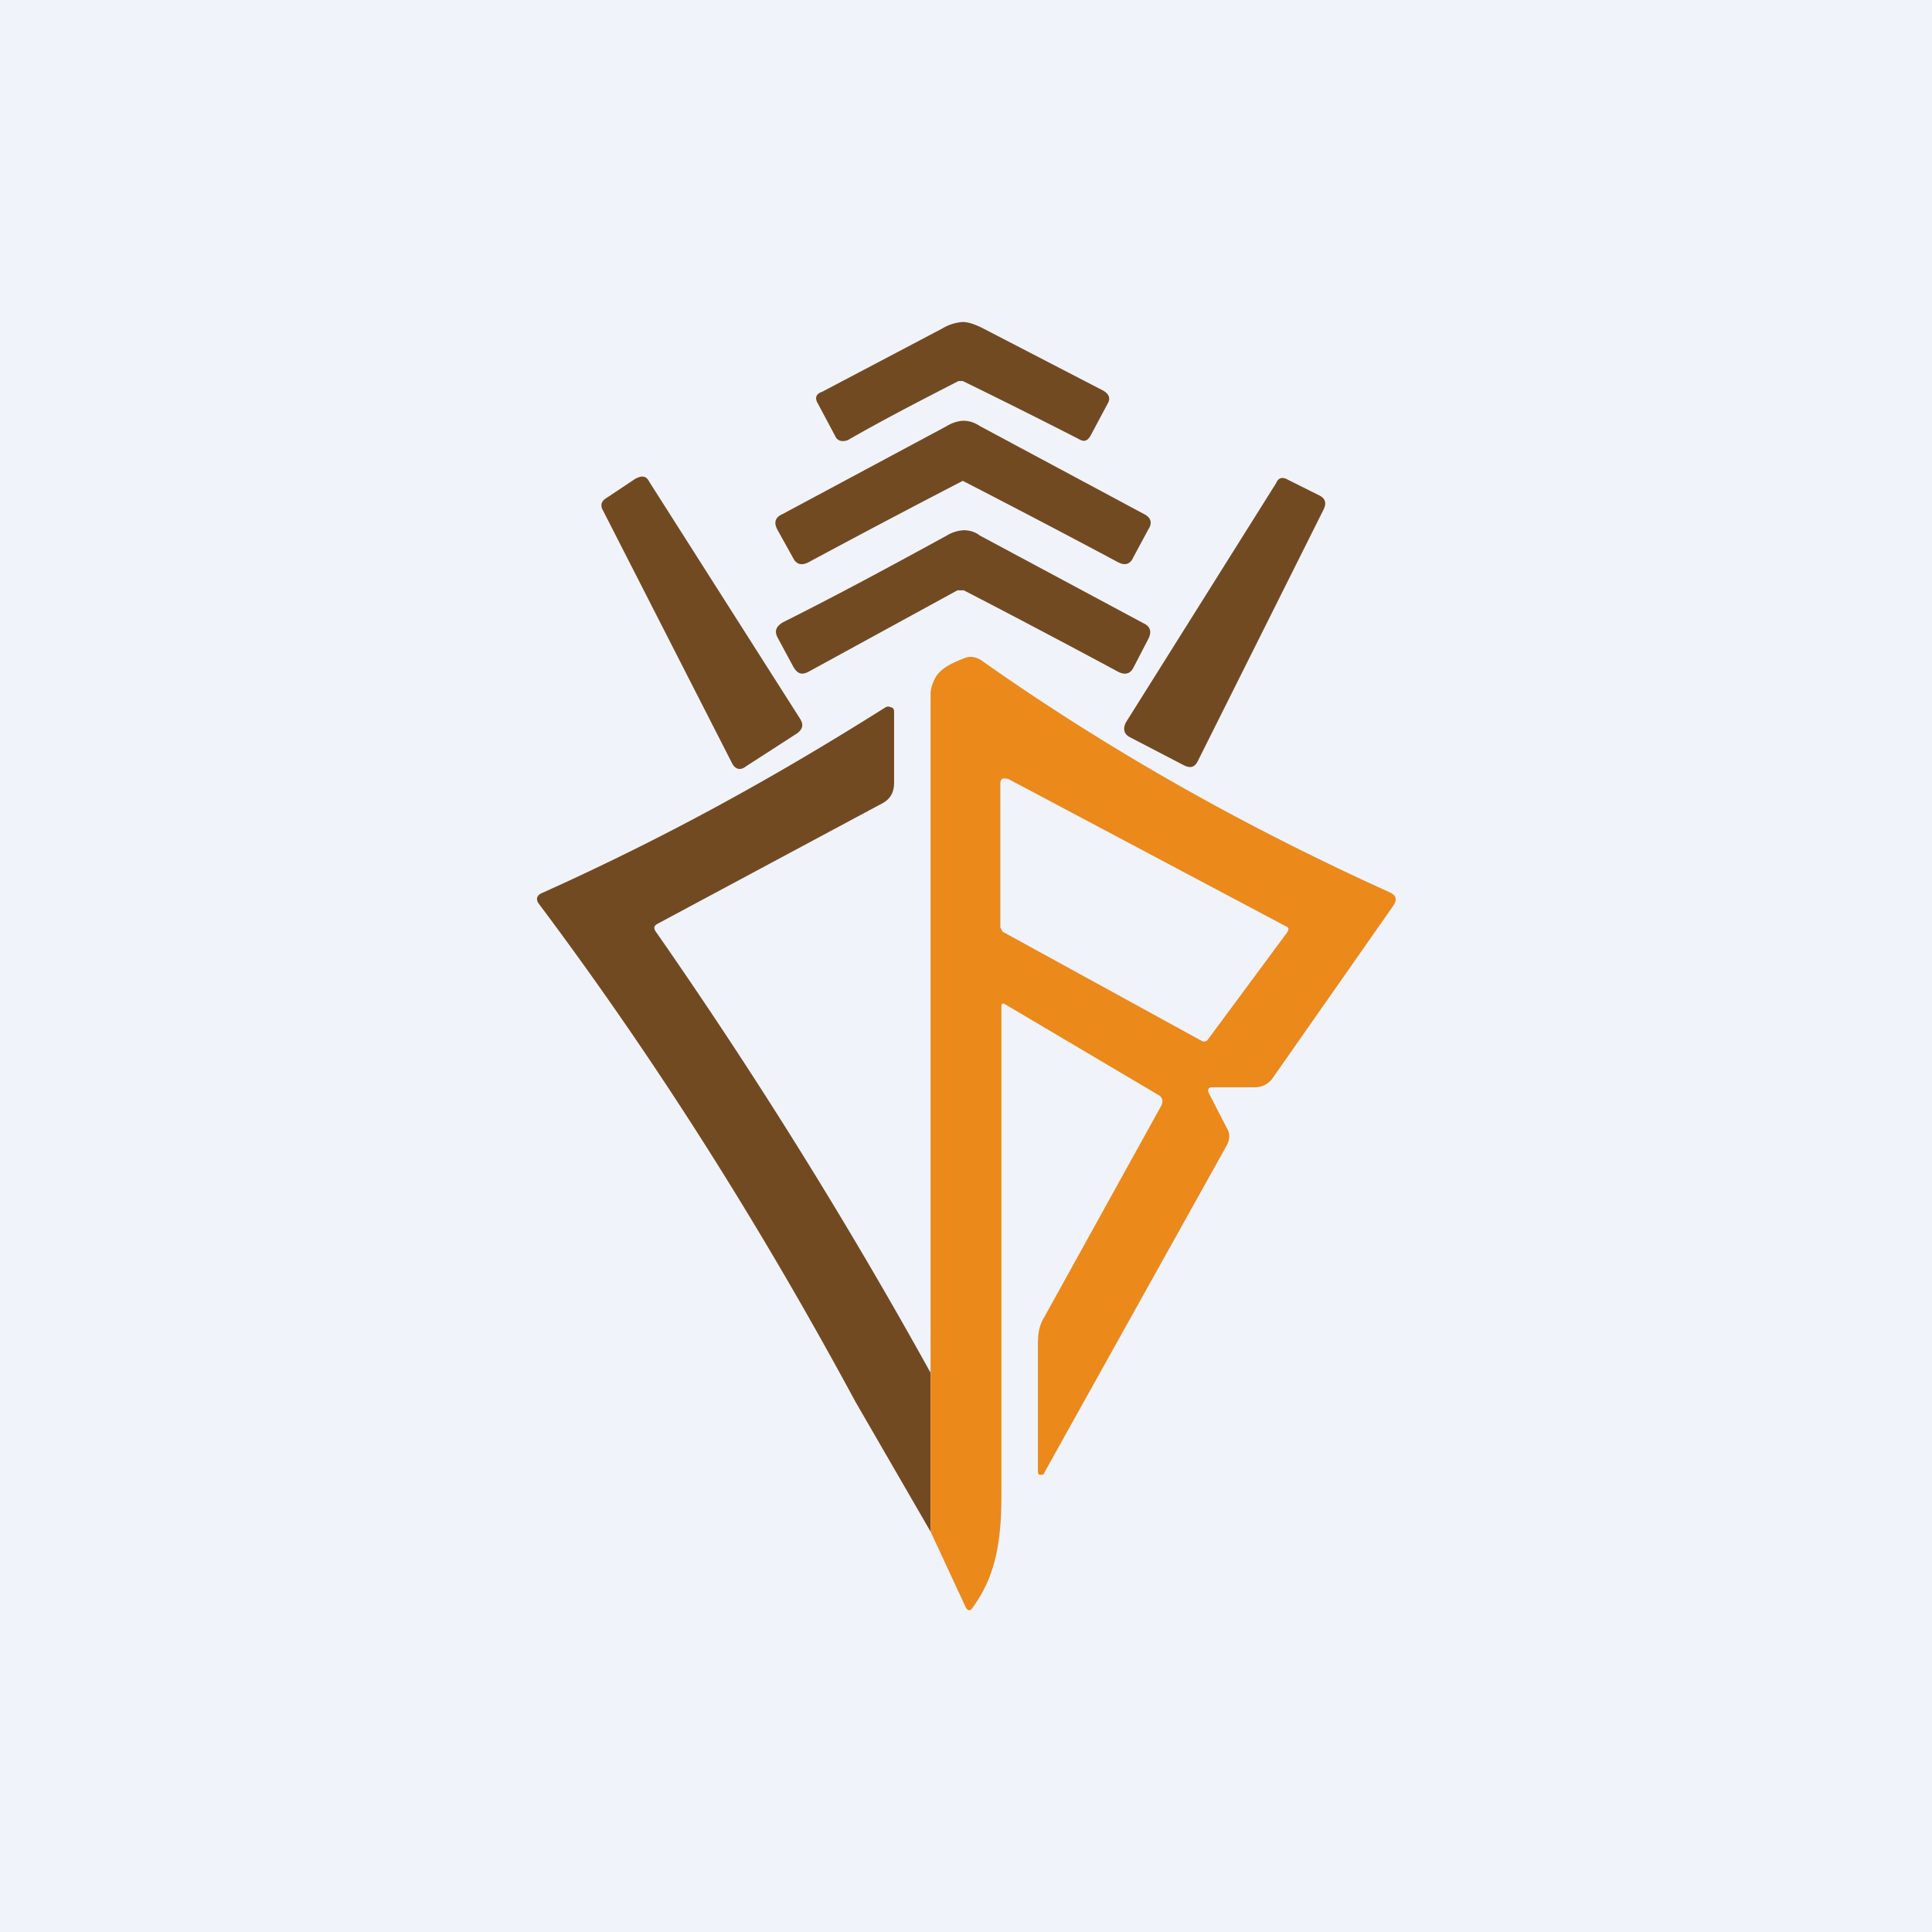 <!-- by TradingView --><svg width="18" height="18" viewBox="0 0 18 18" xmlns="http://www.w3.org/2000/svg"><path fill="#F0F3FA" d="M0 0h18v18H0z"/><path d="M8.97 3c.05 0 .11.02.19.06l1.12.58c.05.03.07.07.04.12l-.16.3c-.03.05-.06.06-.11.03a67.08 67.08 0 0 0-1.08-.54h-.04c-.35.18-.7.36-1.03.55-.05.02-.1.01-.12-.04l-.16-.3c-.03-.05-.02-.09.04-.11l1.12-.59A.42.42 0 0 1 8.97 3Z" fill="#724A21"/><path d="M8.97 3.92c.05 0 .1.01.16.05l1.53.82c.06.03.08.08.04.14l-.14.26c-.03.07-.08.08-.14.05a105.87 105.87 0 0 0-1.45-.76 98.34 98.34 0 0 0-1.44.76c-.06.03-.11.02-.14-.04l-.15-.27c-.03-.06-.02-.11.05-.14l1.53-.82a.34.34 0 0 1 .15-.05ZM5.65 4.64l.27-.18c.06-.03.1-.03.13.03l1.4 2.2c.04.06.03.1-.02.14l-.48.31c-.05.04-.1.03-.13-.03l-1.2-2.35c-.03-.05-.02-.09.03-.12ZM12 4.47l.3.15c.05.03.06.07.03.13l-1.17 2.34c-.03.06-.07.07-.13.04l-.5-.26c-.06-.03-.07-.08-.04-.14l1.4-2.23c.02-.05.06-.06.11-.03Z" fill="#724A21"/><path d="M8.98 5.5h-.06l-1.39.76c-.06.03-.1.02-.14-.05l-.14-.26c-.04-.07-.02-.11.04-.15.5-.25 1-.52 1.53-.81a.34.34 0 0 1 .16-.05c.04 0 .1.01.15.05l1.53.82c.06.03.07.08.04.14l-.14.27c-.03.06-.08.07-.14.04a101.66 101.66 0 0 0-1.44-.76ZM8.67 12.8v1.47l-.7-1.21c-.89-1.65-1.87-3.2-2.95-4.64-.03-.04-.02-.08.03-.1 1.2-.54 2.2-1.1 3.2-1.73a.05.05 0 0 1 .05 0c.02 0 .03.02.03.04v.66c0 .1-.04.16-.12.2L6.12 8.61c-.03.02-.03.04-.01.07a47.03 47.03 0 0 1 2.56 4.11Z" fill="#724A21"/><path d="M8.99 6.13c.05-.02.1-.01.15.02 1.16.82 2.43 1.54 3.8 2.16.07.03.08.07.04.13l-1.12 1.6a.2.2 0 0 1-.17.09h-.4c-.03 0-.04.02-.03.05l.17.33c.03.05.03.1 0 .16l-1.7 3.05c0 .02-.02.02-.04.02s-.02-.02-.02-.04v-1.17c0-.1.01-.18.06-.26l1.09-1.97c.02-.04.01-.08-.03-.1l-1.42-.84c-.03-.02-.04-.01-.04.02v4.54c0 .4-.04.75-.27 1.06-.02.03-.04.03-.06 0l-.33-.71V6.46c0-.05.03-.13.06-.17.06-.08.16-.12.26-.16Zm.4 1.13c-.05-.02-.07 0-.07.04v1.34l.02.04L11.2 9.7c.02.01.04 0 .05-.01l.74-1c.02-.03.02-.05-.01-.06l-2.6-1.38Z" fill="#EB891A"/></svg>